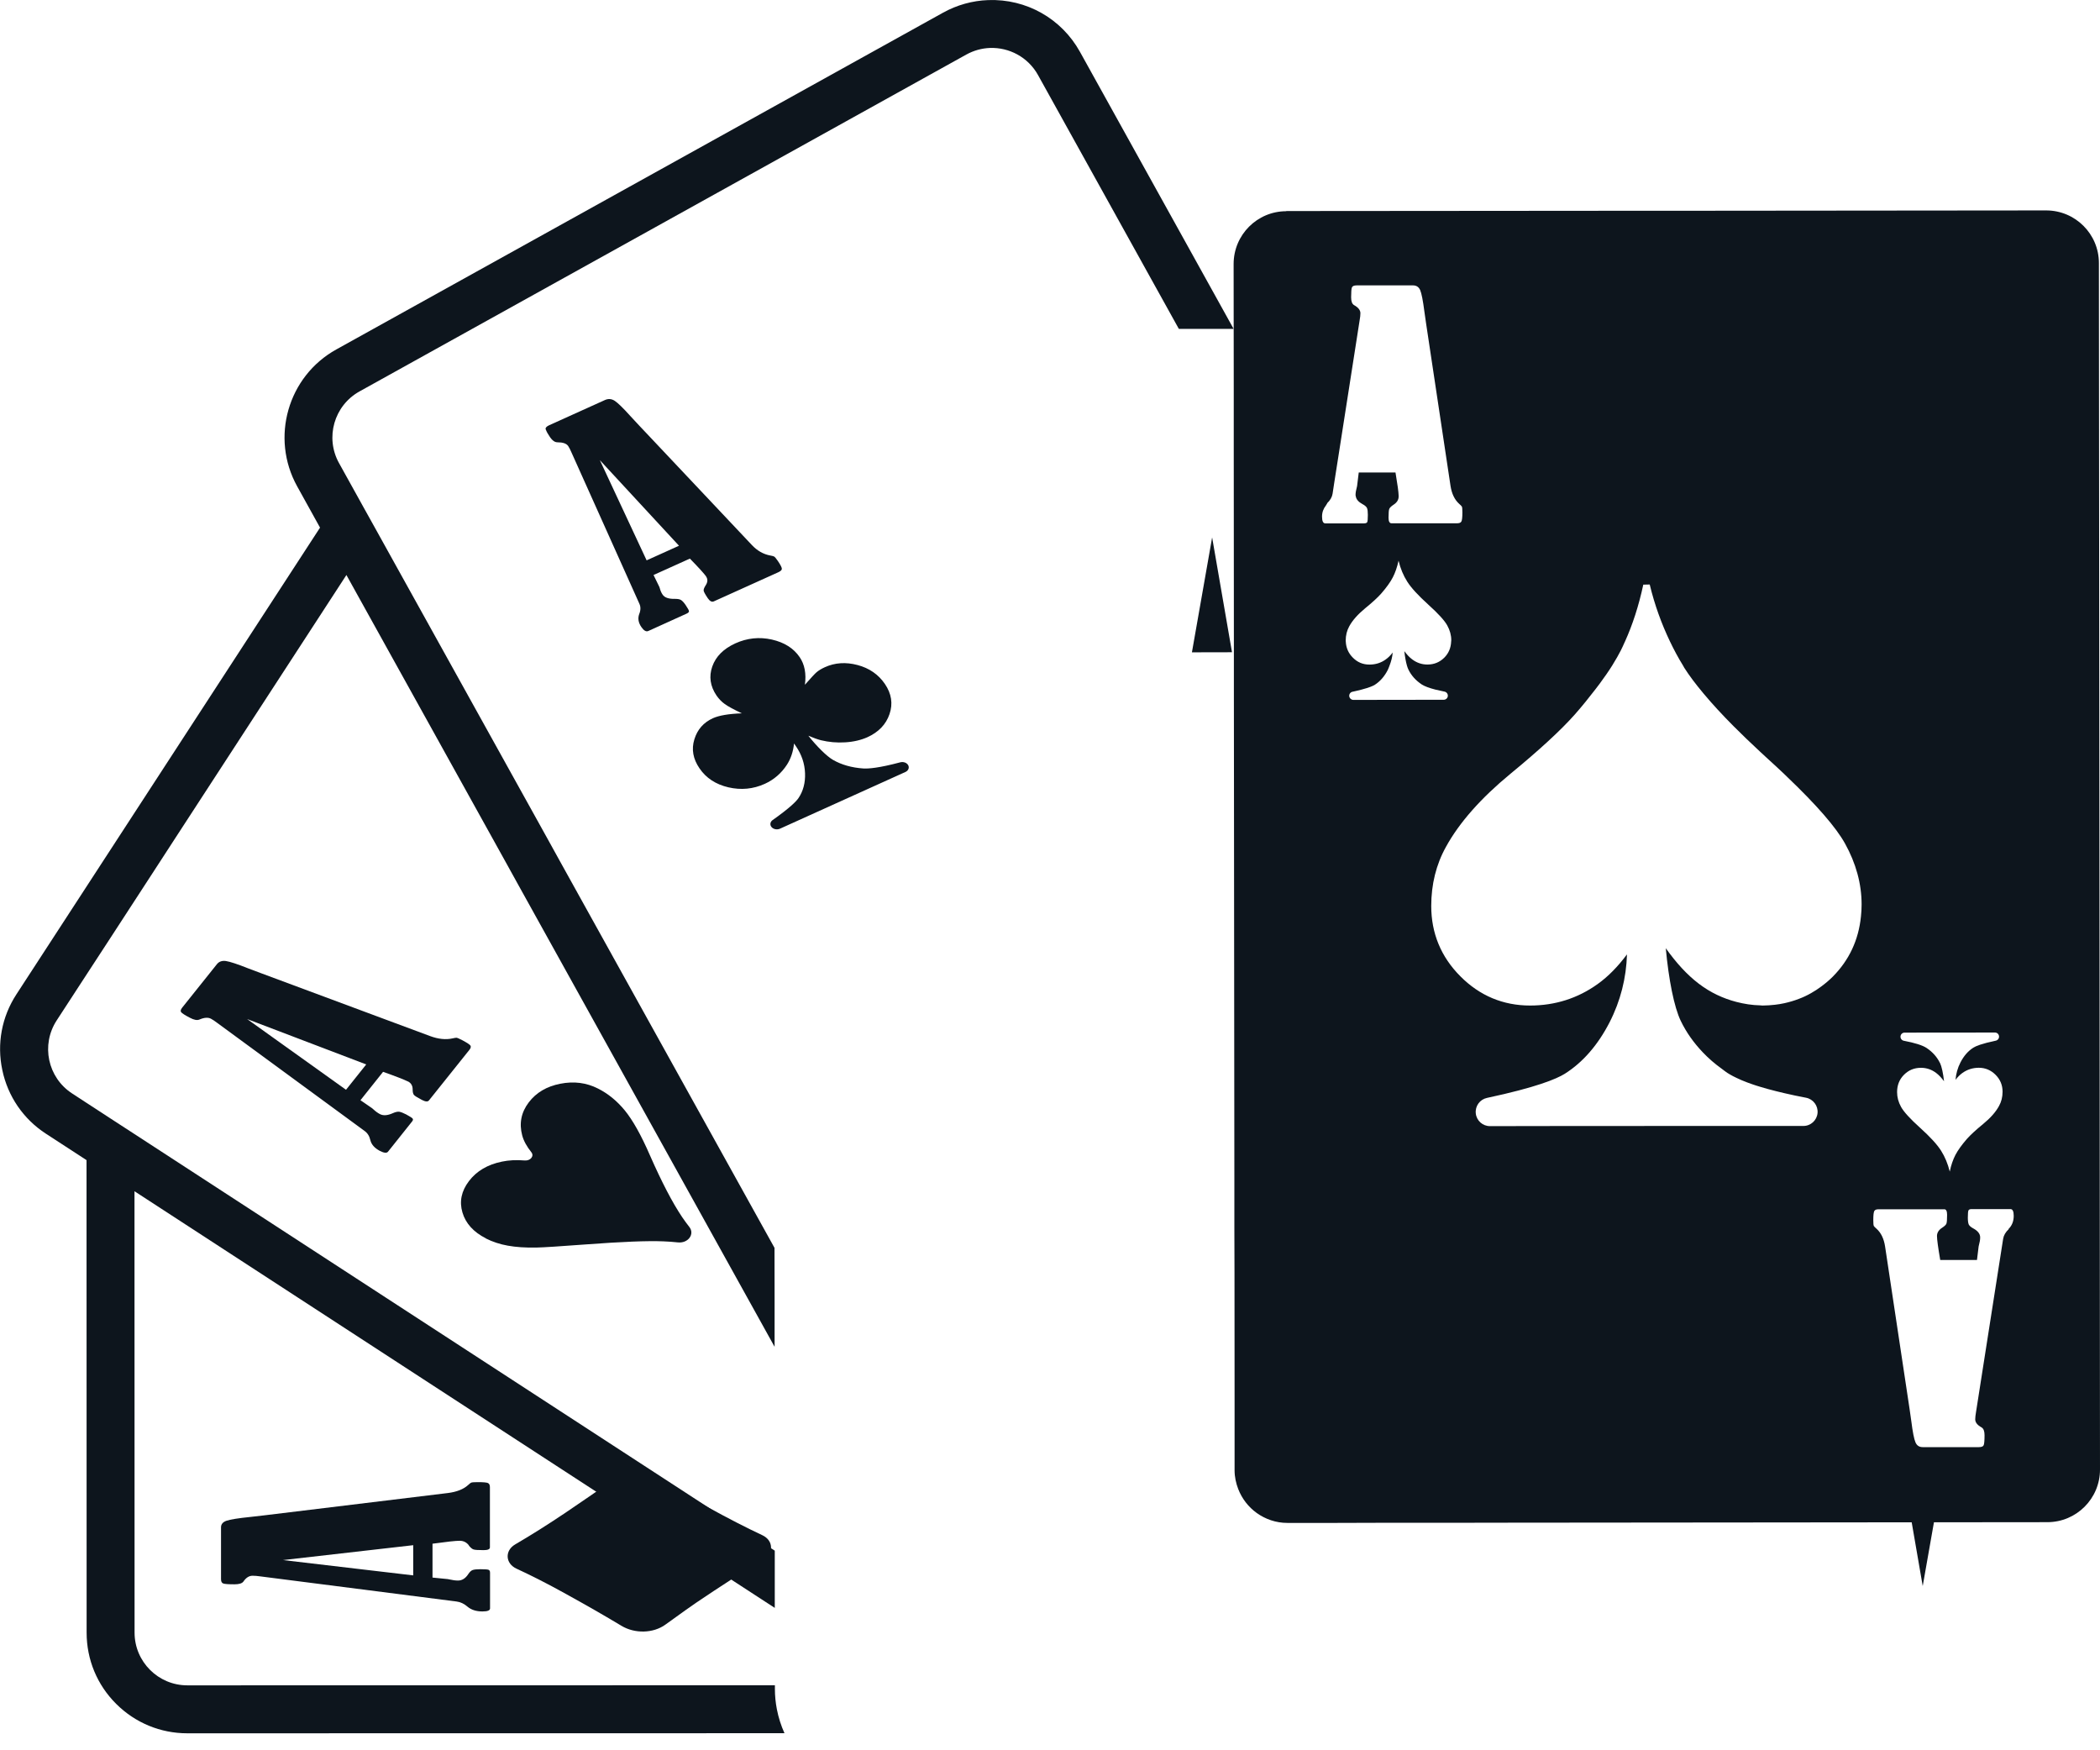 <svg width="48" height="40" viewBox="0 0 48 40" fill="none" xmlns="http://www.w3.org/2000/svg">
<path d="M17.931 39.61C17.853 39.437 17.794 39.253 17.757 39.062C17.728 38.911 17.712 38.757 17.712 38.598V38.514L4.282 38.516C3.616 38.516 3.076 37.976 3.076 37.311L3.074 27.224L17.709 36.746V36.092V35.438L3.075 25.918L2.527 25.562L1.979 25.205L1.648 24.989C1.09 24.626 0.932 23.88 1.295 23.321L1.98 22.269L2.531 21.424L3.552 19.854L3.998 19.167L7.918 13.141L11.251 19.147L11.555 19.695L11.858 20.243L17.705 30.779V29.649L17.703 28.518L13.11 20.243L12.806 19.695L12.503 19.147L8.593 12.103L8.292 11.562L7.991 11.019L7.749 10.583C7.426 10.001 7.636 9.268 8.218 8.945L22.087 1.247C22.259 1.152 22.443 1.103 22.626 1.096C23.066 1.08 23.498 1.305 23.726 1.715L26.945 7.516H27.571H28.197L24.685 1.185C24.262 0.423 23.458 -0.03 22.587 0.002C22.227 0.015 21.872 0.114 21.557 0.289L7.687 7.986C6.578 8.601 6.177 10.005 6.792 11.114L7.315 12.058L0.375 22.724C0.039 23.239 -0.075 23.855 0.053 24.455C0.179 25.056 0.533 25.573 1.048 25.908L1.978 26.513L1.98 37.312C1.98 37.926 2.219 38.505 2.655 38.939C3.09 39.373 3.668 39.612 4.282 39.612L17.931 39.61Z" fill="#0D151D"/>
<path d="M29.401 4.827C28.736 4.827 28.197 5.367 28.197 6.034L28.2 8.877V9.53V10.184L28.203 14.663V15.211V15.759L28.214 26.919V28.049L28.217 29.088L28.219 31.996V32.649V33.303V33.6C28.219 33.752 28.251 33.896 28.302 34.029C28.388 34.251 28.535 34.44 28.725 34.577C28.923 34.718 29.163 34.804 29.425 34.804H30.526L31.544 34.801H33.281L34.132 34.799L39.662 34.794L46.796 34.787C47.462 34.787 48.002 34.247 48 33.581L47.975 6.013C47.975 5.347 47.435 4.809 46.77 4.809L38.101 4.817H37.475H36.849L29.4 4.823L29.401 4.827ZM30.331 11.504C30.405 11.434 30.447 11.36 30.459 11.283L30.498 11.026L30.591 10.434L31.078 7.316C31.089 7.255 31.095 7.202 31.095 7.158C31.095 7.088 31.046 7.026 30.95 6.973C30.905 6.946 30.883 6.887 30.883 6.794C30.883 6.67 30.889 6.595 30.902 6.566C30.916 6.537 30.951 6.522 31.011 6.522H32.297C32.375 6.522 32.43 6.558 32.462 6.632C32.493 6.706 32.525 6.868 32.557 7.117C32.57 7.213 32.585 7.308 32.598 7.403L33.155 11.106C33.183 11.285 33.249 11.422 33.354 11.516C33.383 11.541 33.403 11.561 33.413 11.576C33.422 11.59 33.426 11.635 33.426 11.709C33.426 11.824 33.418 11.894 33.402 11.92C33.386 11.947 33.353 11.959 33.302 11.959H32.936H31.932H31.806C31.761 11.959 31.738 11.916 31.738 11.832C31.738 11.832 31.738 11.832 31.738 11.831C31.738 11.722 31.744 11.655 31.755 11.629C31.767 11.602 31.799 11.57 31.852 11.535C31.93 11.485 31.969 11.422 31.969 11.346C31.969 11.342 31.969 11.334 31.969 11.329C31.967 11.244 31.943 11.069 31.897 10.798H31.153H31.057L31.019 11.108C31.019 11.115 31.016 11.125 31.012 11.139C30.994 11.203 30.984 11.263 30.984 11.314C30.984 11.325 30.988 11.334 30.99 11.345C31.001 11.412 31.05 11.471 31.141 11.52C31.197 11.549 31.231 11.58 31.246 11.611C31.259 11.643 31.265 11.694 31.265 11.766C31.265 11.858 31.26 11.914 31.251 11.932C31.24 11.951 31.217 11.961 31.178 11.961H30.933H30.292C30.244 11.961 30.218 11.91 30.218 11.807C30.218 11.705 30.251 11.623 30.306 11.553C30.316 11.539 30.323 11.52 30.336 11.507L30.331 11.504ZM31.427 15.648C31.545 15.572 31.645 15.459 31.721 15.31C31.738 15.278 31.747 15.244 31.761 15.211C31.799 15.114 31.825 15.015 31.833 14.912C31.786 14.976 31.733 15.028 31.676 15.069C31.567 15.149 31.441 15.188 31.302 15.188C31.153 15.188 31.026 15.136 30.92 15.027C30.819 14.925 30.768 14.804 30.761 14.664C30.761 14.656 30.759 14.648 30.759 14.64C30.759 14.519 30.786 14.411 30.84 14.313C30.914 14.177 31.036 14.04 31.202 13.903C31.37 13.766 31.493 13.653 31.572 13.563C31.692 13.425 31.78 13.303 31.836 13.194C31.891 13.088 31.935 12.961 31.967 12.814C32.01 12.992 32.076 13.152 32.166 13.293C32.256 13.435 32.416 13.608 32.644 13.815C32.874 14.022 33.019 14.182 33.08 14.293C33.141 14.404 33.172 14.516 33.172 14.631C33.172 14.643 33.169 14.652 33.169 14.664C33.163 14.808 33.111 14.93 33.014 15.028C32.908 15.134 32.779 15.187 32.627 15.187C32.498 15.187 32.381 15.147 32.276 15.067C32.212 15.019 32.154 14.955 32.099 14.881C32.113 15.01 32.134 15.126 32.159 15.212C32.17 15.246 32.179 15.277 32.191 15.299C32.257 15.437 32.36 15.551 32.498 15.643C32.561 15.683 32.666 15.723 32.806 15.759C32.87 15.774 32.938 15.79 33.018 15.806C33.065 15.816 33.098 15.859 33.093 15.908C33.089 15.955 33.048 15.992 32.999 15.992L30.934 15.995C30.887 15.995 30.846 15.958 30.84 15.911C30.835 15.862 30.867 15.818 30.914 15.809C30.996 15.792 31.065 15.774 31.124 15.759C31.3 15.713 31.386 15.674 31.427 15.649V15.648ZM41.209 25.732H40.776H40.228H40.066H39.682H39.414H38.76H38.128L36.997 25.733H35.867L34.056 25.736C33.889 25.736 33.749 25.61 33.732 25.444C33.715 25.277 33.825 25.126 33.988 25.091C35.113 24.851 35.577 24.658 35.767 24.539C36.179 24.279 36.522 23.884 36.789 23.366C37.041 22.874 37.172 22.352 37.188 21.811C36.984 22.085 36.761 22.316 36.515 22.491C36.062 22.815 35.544 22.98 34.973 22.98C34.357 22.98 33.821 22.756 33.38 22.312C32.937 21.868 32.714 21.327 32.714 20.705C32.714 20.211 32.826 19.756 33.051 19.353C33.353 18.802 33.848 18.241 34.523 17.685C35.186 17.14 35.682 16.683 35.998 16.326C36.172 16.128 36.324 15.938 36.465 15.755C36.5 15.71 36.535 15.665 36.567 15.621C36.671 15.479 36.769 15.34 36.852 15.207C36.86 15.194 36.867 15.182 36.875 15.168C36.938 15.066 36.997 14.964 37.046 14.867C37.077 14.808 37.104 14.745 37.132 14.683C37.136 14.675 37.139 14.668 37.143 14.66C37.316 14.278 37.457 13.845 37.561 13.361L37.708 13.358C37.82 13.824 37.978 14.257 38.171 14.66C38.262 14.85 38.36 15.034 38.468 15.208C38.479 15.225 38.487 15.242 38.497 15.26C38.612 15.441 38.76 15.637 38.936 15.847C38.942 15.855 38.948 15.862 38.954 15.868C39.143 16.094 39.367 16.337 39.624 16.595C39.81 16.782 40.013 16.977 40.234 17.182C40.291 17.235 40.346 17.286 40.405 17.34C40.539 17.461 40.663 17.576 40.782 17.689C40.808 17.714 40.832 17.737 40.857 17.762C41.522 18.397 41.966 18.907 42.172 19.278C42.423 19.73 42.551 20.199 42.551 20.669C42.551 20.763 42.546 20.854 42.536 20.944C42.482 21.481 42.267 21.942 41.893 22.319C41.81 22.402 41.722 22.476 41.631 22.543C41.555 22.6 41.477 22.651 41.397 22.696C41.306 22.748 41.211 22.793 41.113 22.829C41.007 22.87 40.897 22.902 40.784 22.927C40.714 22.942 40.644 22.954 40.572 22.962C40.478 22.972 40.384 22.98 40.286 22.98H40.285C40.268 22.98 40.254 22.976 40.236 22.976C40.047 22.972 39.865 22.943 39.688 22.897C39.385 22.818 39.096 22.684 38.831 22.482C38.559 22.276 38.309 21.999 38.075 21.67C38.141 22.387 38.266 23.018 38.417 23.33C38.544 23.594 38.715 23.833 38.92 24.048C39.051 24.187 39.199 24.314 39.361 24.43C39.401 24.459 39.438 24.491 39.48 24.518C39.497 24.53 39.519 24.541 39.538 24.553C39.584 24.58 39.634 24.607 39.691 24.633C39.765 24.669 39.844 24.703 39.935 24.737C39.971 24.751 40.008 24.764 40.046 24.777C40.107 24.798 40.17 24.819 40.239 24.839C40.349 24.872 40.467 24.905 40.596 24.937C40.657 24.953 40.721 24.967 40.787 24.983C40.941 25.019 41.104 25.054 41.281 25.087C41.446 25.119 41.559 25.271 41.544 25.437C41.528 25.605 41.388 25.732 41.22 25.732H41.209ZM44.342 24.293C44.275 24.155 44.172 24.04 44.035 23.949C43.943 23.888 43.768 23.833 43.516 23.785C43.469 23.776 43.436 23.733 43.44 23.684C43.445 23.635 43.484 23.599 43.533 23.599L45.599 23.597C45.647 23.597 45.687 23.632 45.692 23.681C45.697 23.729 45.666 23.772 45.618 23.783C45.294 23.851 45.16 23.907 45.105 23.943C44.986 24.018 44.887 24.131 44.81 24.281C44.745 24.407 44.709 24.541 44.698 24.678C44.745 24.616 44.798 24.562 44.855 24.521C44.966 24.442 45.09 24.403 45.229 24.402C45.378 24.402 45.506 24.456 45.613 24.563C45.72 24.67 45.773 24.799 45.773 24.95C45.773 25.072 45.745 25.18 45.691 25.277C45.617 25.413 45.497 25.549 45.329 25.687C45.161 25.824 45.039 25.938 44.959 26.027C44.839 26.165 44.751 26.288 44.695 26.395C44.64 26.502 44.596 26.628 44.566 26.775C44.522 26.597 44.456 26.437 44.367 26.297C44.277 26.155 44.117 25.981 43.889 25.775C43.659 25.568 43.514 25.408 43.453 25.297C43.391 25.186 43.362 25.074 43.362 24.959C43.362 24.801 43.414 24.668 43.52 24.562C43.626 24.456 43.755 24.403 43.907 24.403C44.036 24.403 44.153 24.443 44.258 24.523C44.322 24.572 44.38 24.636 44.435 24.71C44.415 24.527 44.381 24.372 44.343 24.291L44.342 24.293ZM45.914 28.09C45.84 28.16 45.798 28.234 45.786 28.312L45.165 32.278C45.155 32.339 45.148 32.392 45.148 32.437C45.148 32.507 45.197 32.569 45.294 32.622C45.338 32.648 45.361 32.707 45.361 32.8C45.361 32.924 45.354 32.999 45.341 33.028C45.328 33.057 45.292 33.072 45.233 33.072H43.947C43.869 33.072 43.813 33.036 43.782 32.962C43.75 32.888 43.718 32.726 43.687 32.478C43.673 32.381 43.659 32.286 43.646 32.191L43.088 28.489C43.061 28.309 42.995 28.172 42.889 28.078C42.86 28.053 42.84 28.033 42.831 28.019C42.822 28.004 42.818 27.959 42.818 27.885C42.818 27.77 42.826 27.7 42.842 27.674C42.857 27.648 42.89 27.636 42.942 27.636H44.438C44.483 27.634 44.505 27.677 44.505 27.762C44.505 27.871 44.5 27.938 44.489 27.965C44.479 27.991 44.446 28.023 44.392 28.058C44.314 28.108 44.274 28.171 44.274 28.247C44.274 28.326 44.299 28.509 44.348 28.795H45.188L45.226 28.485C45.226 28.478 45.229 28.468 45.233 28.454C45.251 28.39 45.261 28.33 45.261 28.279C45.261 28.198 45.208 28.13 45.103 28.073C45.048 28.044 45.014 28.013 44.999 27.982C44.986 27.95 44.979 27.898 44.979 27.827C44.979 27.735 44.984 27.679 44.994 27.661C45.004 27.642 45.028 27.632 45.066 27.632H45.954C46.002 27.632 46.028 27.682 46.028 27.786C46.028 27.909 45.988 28.009 45.91 28.086L45.914 28.09Z" fill="#0D151D"/>
<path d="M10.716 35.321C10.757 35.37 10.792 35.4 10.823 35.41C10.854 35.421 10.93 35.426 11.053 35.426C11.15 35.426 11.198 35.405 11.198 35.364V33.987C11.198 33.939 11.184 33.908 11.154 33.893C11.125 33.879 11.046 33.872 10.917 33.872C10.833 33.872 10.783 33.876 10.767 33.885C10.75 33.893 10.728 33.912 10.7 33.938C10.594 34.035 10.438 34.096 10.236 34.121L6.049 34.63C5.943 34.643 5.835 34.655 5.726 34.667C5.443 34.696 5.261 34.725 5.178 34.754C5.094 34.783 5.052 34.833 5.052 34.905V36.09C5.052 36.144 5.069 36.176 5.102 36.188C5.135 36.201 5.222 36.207 5.361 36.207C5.464 36.207 5.532 36.186 5.563 36.145C5.624 36.055 5.694 36.011 5.773 36.011C5.823 36.011 5.883 36.016 5.952 36.026L10.435 36.6C10.524 36.611 10.608 36.65 10.687 36.719C10.773 36.791 10.886 36.827 11.027 36.827C11.143 36.827 11.201 36.804 11.201 36.758V35.942C11.201 35.907 11.19 35.886 11.169 35.876C11.148 35.867 11.085 35.862 10.98 35.862C10.899 35.862 10.841 35.868 10.805 35.88C10.77 35.892 10.736 35.924 10.702 35.976C10.639 36.072 10.561 36.121 10.469 36.121C10.411 36.121 10.345 36.112 10.271 36.095C10.256 36.091 10.245 36.088 10.236 36.088L9.886 36.053V35.279C10.211 35.234 10.418 35.212 10.506 35.212C10.594 35.212 10.665 35.247 10.72 35.32L10.716 35.321ZM6.468 35.653L9.445 35.313V36.003L6.468 35.653Z" fill="#0D151D"/>
<path d="M16.187 34.449C15.706 34.182 15.315 33.957 15.014 33.775C14.713 33.594 14.297 33.608 14.017 33.812C13.718 34.031 13.353 34.283 12.925 34.571C12.525 34.84 12.142 35.081 11.776 35.295C11.535 35.435 11.548 35.73 11.805 35.849C12.154 36.011 12.516 36.195 12.892 36.403C13.406 36.686 13.844 36.938 14.204 37.155C14.508 37.338 14.93 37.331 15.211 37.127C15.588 36.855 15.82 36.689 15.909 36.63C16.462 36.257 16.947 35.944 17.365 35.69C17.396 35.672 17.425 35.654 17.454 35.636C17.69 35.495 17.679 35.205 17.427 35.086C17.045 34.907 16.633 34.694 16.187 34.449Z" fill="#0D151D"/>
<path d="M9.325 24.714C9.398 24.752 9.433 24.814 9.432 24.899C9.432 24.959 9.443 25 9.461 25.022C9.478 25.044 9.54 25.082 9.642 25.136C9.722 25.178 9.777 25.184 9.805 25.148L10.728 23.994C10.76 23.955 10.768 23.922 10.754 23.897C10.739 23.872 10.676 23.831 10.568 23.773C10.498 23.736 10.453 23.718 10.434 23.716C10.414 23.716 10.383 23.722 10.343 23.731C10.188 23.765 10.018 23.747 9.831 23.678L5.98 22.246C5.883 22.21 5.784 22.171 5.684 22.135C5.429 22.033 5.256 21.977 5.165 21.963C5.076 21.95 5.007 21.974 4.958 22.035L4.165 23.027C4.129 23.072 4.121 23.107 4.141 23.132C4.16 23.157 4.228 23.201 4.346 23.262C4.433 23.308 4.504 23.322 4.556 23.301C4.668 23.253 4.755 23.247 4.821 23.281C4.863 23.303 4.91 23.335 4.96 23.373L8.333 25.846C8.401 25.895 8.444 25.964 8.465 26.056C8.489 26.155 8.559 26.235 8.677 26.299C8.775 26.35 8.839 26.358 8.869 26.32L9.415 25.635C9.44 25.606 9.445 25.583 9.433 25.565C9.422 25.548 9.372 25.517 9.285 25.469C9.217 25.434 9.163 25.413 9.125 25.407C9.087 25.402 9.036 25.414 8.974 25.442C8.856 25.494 8.759 25.501 8.682 25.46C8.633 25.434 8.583 25.398 8.533 25.351C8.523 25.34 8.515 25.334 8.509 25.33L8.239 25.144L8.756 24.495C9.058 24.602 9.247 24.676 9.322 24.715L9.325 24.714ZM7.909 24.905L5.649 23.289L8.371 24.326L7.909 24.905Z" fill="#0D151D"/>
<path d="M11.105 28.303C11.258 28.38 11.427 28.436 11.609 28.468C11.792 28.501 12.008 28.516 12.26 28.511C12.414 28.508 12.792 28.484 13.395 28.439C14.214 28.378 14.802 28.354 15.16 28.369C15.27 28.372 15.381 28.382 15.492 28.393C15.73 28.419 15.885 28.203 15.756 28.04C15.698 27.966 15.644 27.892 15.591 27.814C15.37 27.485 15.126 27.017 14.857 26.406C14.654 25.939 14.461 25.597 14.282 25.378C14.103 25.16 13.899 24.993 13.668 24.877C13.405 24.743 13.117 24.706 12.808 24.767C12.498 24.827 12.257 24.968 12.086 25.193C11.913 25.421 11.863 25.672 11.936 25.948C11.97 26.075 12.041 26.202 12.146 26.334C12.215 26.421 12.123 26.53 11.997 26.521C11.802 26.505 11.627 26.514 11.473 26.547C11.145 26.614 10.893 26.763 10.719 26.992C10.546 27.22 10.496 27.458 10.57 27.709C10.644 27.96 10.824 28.158 11.107 28.301L11.105 28.303Z" fill="#0D151D"/>
<path d="M16.14 13.177C16.182 13.239 16.177 13.307 16.127 13.381C16.093 13.434 16.079 13.474 16.084 13.501C16.089 13.527 16.119 13.584 16.177 13.67C16.224 13.739 16.27 13.764 16.315 13.744L17.794 13.076C17.844 13.052 17.871 13.027 17.871 12.999C17.871 12.972 17.842 12.911 17.779 12.819C17.739 12.76 17.709 12.726 17.693 12.718C17.676 12.71 17.646 12.702 17.605 12.695C17.448 12.666 17.307 12.586 17.183 12.453L14.894 10.026L14.605 9.72C14.54 9.65 14.474 9.579 14.408 9.508C14.24 9.321 14.12 9.205 14.049 9.159C13.978 9.113 13.902 9.108 13.825 9.143L12.553 9.718C12.495 9.745 12.469 9.772 12.47 9.801C12.47 9.808 12.479 9.822 12.482 9.832C12.495 9.867 12.522 9.917 12.575 9.995C12.626 10.069 12.681 10.107 12.74 10.108C12.866 10.108 12.947 10.136 12.986 10.192C13.01 10.228 13.034 10.274 13.057 10.328L14.615 13.799C14.647 13.868 14.646 13.947 14.61 14.035C14.575 14.131 14.591 14.23 14.659 14.329C14.715 14.411 14.768 14.442 14.817 14.421L15.693 14.024C15.73 14.007 15.749 13.989 15.748 13.969C15.748 13.949 15.722 13.902 15.672 13.828C15.633 13.771 15.597 13.732 15.567 13.713C15.536 13.693 15.486 13.685 15.415 13.686C15.281 13.688 15.19 13.656 15.146 13.59C15.117 13.549 15.095 13.498 15.079 13.436C15.075 13.423 15.072 13.414 15.069 13.409L14.938 13.141L15.769 12.766C15.974 12.976 16.098 13.113 16.142 13.176L16.14 13.177ZM14.78 12.806L13.711 10.516L15.52 12.472L14.78 12.806Z" fill="#0D151D"/>
<path d="M17.66 18.741C17.603 18.782 17.592 18.851 17.635 18.901C17.679 18.953 17.763 18.968 17.829 18.938L20.694 17.643C20.762 17.613 20.79 17.546 20.759 17.488C20.728 17.431 20.649 17.402 20.576 17.422C20.093 17.551 19.849 17.57 19.73 17.562C19.469 17.544 19.237 17.479 19.04 17.366C18.897 17.283 18.679 17.068 18.476 16.814C18.592 16.863 18.687 16.897 18.765 16.917C18.943 16.96 19.127 16.977 19.317 16.965C19.508 16.954 19.676 16.914 19.822 16.85C20.082 16.733 20.252 16.555 20.332 16.319C20.413 16.084 20.378 15.853 20.226 15.63C20.077 15.413 19.869 15.269 19.6 15.198C19.332 15.127 19.083 15.144 18.854 15.248C18.775 15.284 18.71 15.323 18.66 15.367C18.628 15.394 18.54 15.488 18.398 15.649C18.432 15.394 18.392 15.185 18.278 15.018C18.14 14.815 17.928 14.681 17.642 14.616C17.357 14.552 17.078 14.581 16.808 14.703C16.538 14.826 16.362 15.002 16.281 15.231C16.2 15.46 16.233 15.682 16.378 15.896C16.431 15.972 16.493 16.038 16.567 16.09C16.641 16.144 16.771 16.214 16.956 16.302C16.654 16.313 16.436 16.351 16.297 16.413C16.082 16.51 15.94 16.671 15.871 16.897C15.801 17.123 15.841 17.345 15.989 17.56C16.139 17.781 16.359 17.925 16.648 17.993C16.937 18.06 17.215 18.034 17.482 17.913C17.69 17.818 17.86 17.672 17.988 17.475C18.076 17.338 18.131 17.176 18.149 16.991C18.17 17.021 18.186 17.044 18.194 17.056C18.324 17.246 18.393 17.452 18.401 17.672C18.409 17.889 18.359 18.08 18.251 18.239C18.201 18.313 18.059 18.459 17.661 18.741H17.66Z" fill="#0D151D"/>
<path d="M43.948 36.247L44.41 33.623H43.494L43.948 36.247Z" fill="#0D151D"/>
<path d="M27.706 12.282L27.244 14.908L28.16 14.906L27.706 12.282Z" fill="#0D151D"/>
</svg>
